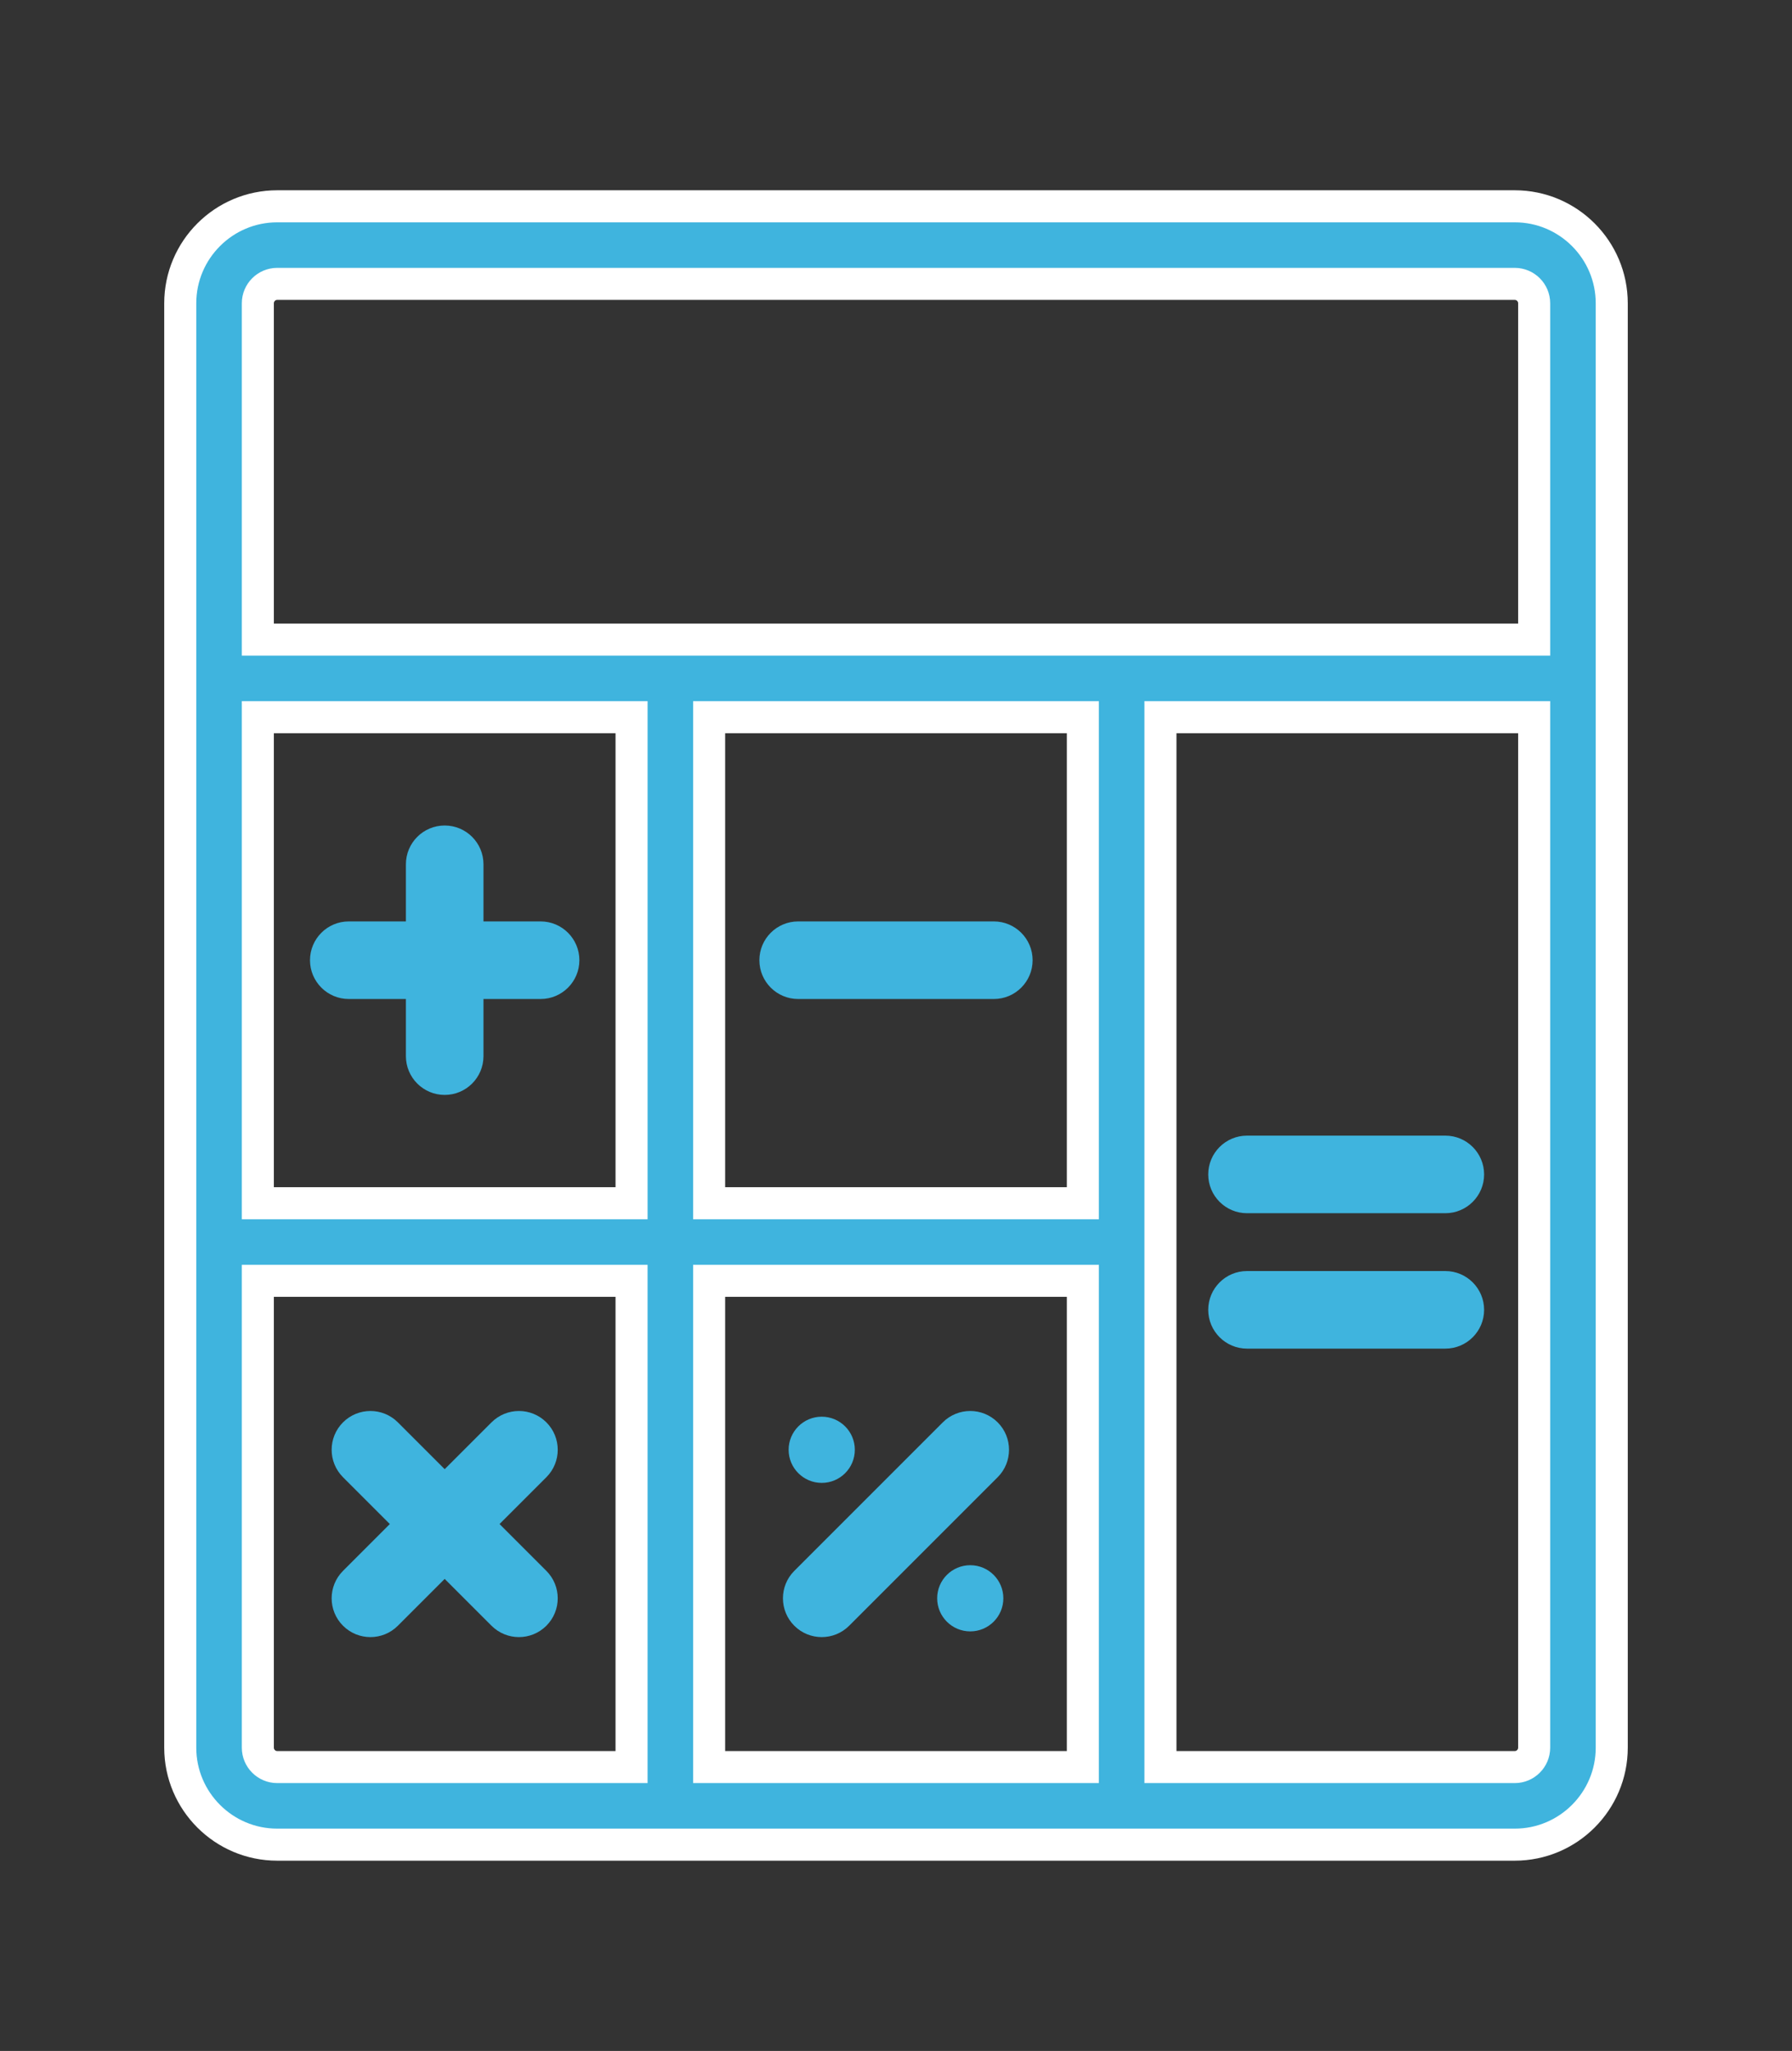 <?xml version="1.0" encoding="utf-8"?>
<!-- Generator: Adobe Illustrator 16.0.0, SVG Export Plug-In . SVG Version: 6.00 Build 0)  -->
<!DOCTYPE svg PUBLIC "-//W3C//DTD SVG 1.1//EN" "http://www.w3.org/Graphics/SVG/1.1/DTD/svg11.dtd">
<svg version="1.1" id="Layer_1" xmlns="http://www.w3.org/2000/svg" xmlns:xlink="http://www.w3.org/1999/xlink" x="0px" y="0px"
	 width="447.406px" height="512px" viewBox="0 0 447.406 512" enable-background="new 0 0 447.406 512" xml:space="preserve">
<rect x="0" y="0" width="447.406" height="512" fill="#333333" stroke="none"/>
<path fill="#3FB4DE" stroke="#FFFFFF" stroke-width="8" stroke-miterlimit="10" d="M378.19,51.5H69.215
	c-13.351,0-24.213,10.861-24.213,24.213v360.574c0,13.352,10.862,24.213,24.213,24.213H378.19c13.351,0,24.213-10.861,24.213-24.213
	V75.713C402.402,62.361,391.542,51.5,378.19,51.5 M69.215,70.87H378.19c2.671,0,4.843,2.172,4.843,4.843v83.957H64.373V75.713
	C64.373,73.042,66.544,70.87,69.215,70.87 M270.355,441.131h-93.306V319.744h93.307L270.355,441.131L270.355,441.131z
	 M270.355,300.374h-93.306V179.039h93.307L270.355,300.374L270.355,300.374z M64.373,179.04h93.307v121.335H64.373V179.04z
	 M64.373,436.287V319.744h93.306V441.13H69.215C66.544,441.131,64.373,438.957,64.373,436.287 M378.19,441.131h-88.464V179.04
	h93.307v257.248C383.033,438.957,380.86,441.131,378.19,441.131"/>
<path fill="#3FB4DE" d="M134.969,230.022H120.71v-14.259c0-5.349-4.336-9.684-9.684-9.684c-5.349,0-9.685,4.335-9.685,9.684v14.259
	H87.082c-5.349,0-9.685,4.337-9.685,9.685s4.336,9.685,9.685,9.685h14.259v14.26c0,5.349,4.336,9.685,9.685,9.685
	c5.348,0,9.684-4.336,9.684-9.685v-14.26h14.259c5.349,0,9.685-4.337,9.685-9.685S140.318,230.022,134.969,230.022"/>
<path fill="#3FB4DE" d="M199.279,249.392h48.846c5.349,0,9.686-4.337,9.686-9.685c0-5.347-4.337-9.684-9.686-9.684h-48.846
	c-5.349,0-9.685,4.337-9.685,9.684C189.594,245.055,193.93,249.392,199.279,249.392"/>
<path fill="#3FB4DE" d="M124.722,380.462l11.691-11.69c3.782-3.781,3.782-9.914,0-13.696c-3.783-3.781-9.915-3.781-13.697,0
	l-11.691,11.689l-11.689-11.689c-3.782-3.781-9.915-3.781-13.698,0c-3.782,3.78-3.782,9.913,0,13.696l11.691,11.69l-11.691,11.691
	c-3.782,3.781-3.782,9.913,0,13.696c1.892,1.891,4.37,2.837,6.848,2.837s4.958-0.946,6.848-2.837l11.69-11.69l11.691,11.69
	c1.892,1.891,4.37,2.837,6.848,2.837c2.479,0,4.958-0.946,6.848-2.837c3.782-3.781,3.782-9.914,0-13.696L124.722,380.462z"/>
<path fill="#3FB4DE" d="M198.312,405.85c1.892,1.891,4.369,2.837,6.848,2.837c2.478,0,4.958-0.946,6.848-2.837l37.079-37.078
	c3.781-3.781,3.781-9.914,0-13.696c-3.782-3.781-9.913-3.781-13.698,0l-37.077,37.077C194.53,395.935,194.53,402.066,198.312,405.85
	"/>
<path fill="#3FB4DE" d="M205.16,353.664c4.563,0,8.262,3.699,8.262,8.262s-3.699,8.262-8.262,8.262
	c-4.562,0-8.262-3.699-8.262-8.262S200.598,353.664,205.16,353.664"/>
<path fill="#3FB4DE" d="M242.243,390.739c4.562,0,8.26,3.697,8.26,8.26c0,4.562-3.698,8.261-8.26,8.261s-8.26-3.699-8.26-8.261
	C233.983,394.437,237.681,390.739,242.243,390.739"/>
<path fill="#3FB4DE" d="M360.848,283.499h-49.504c-5.349,0-9.685,4.335-9.685,9.685c0,5.347,4.336,9.685,9.685,9.685h49.504
	c5.349,0,9.687-4.338,9.687-9.685C370.535,287.834,366.199,283.499,360.848,283.499"/>
<path fill="#3FB4DE" d="M360.848,317.302h-49.504c-5.349,0-9.685,4.337-9.685,9.685c0,5.346,4.336,9.684,9.685,9.684h49.504
	c5.349,0,9.687-4.337,9.687-9.684C370.535,321.639,366.199,317.302,360.848,317.302"/>
</svg>
